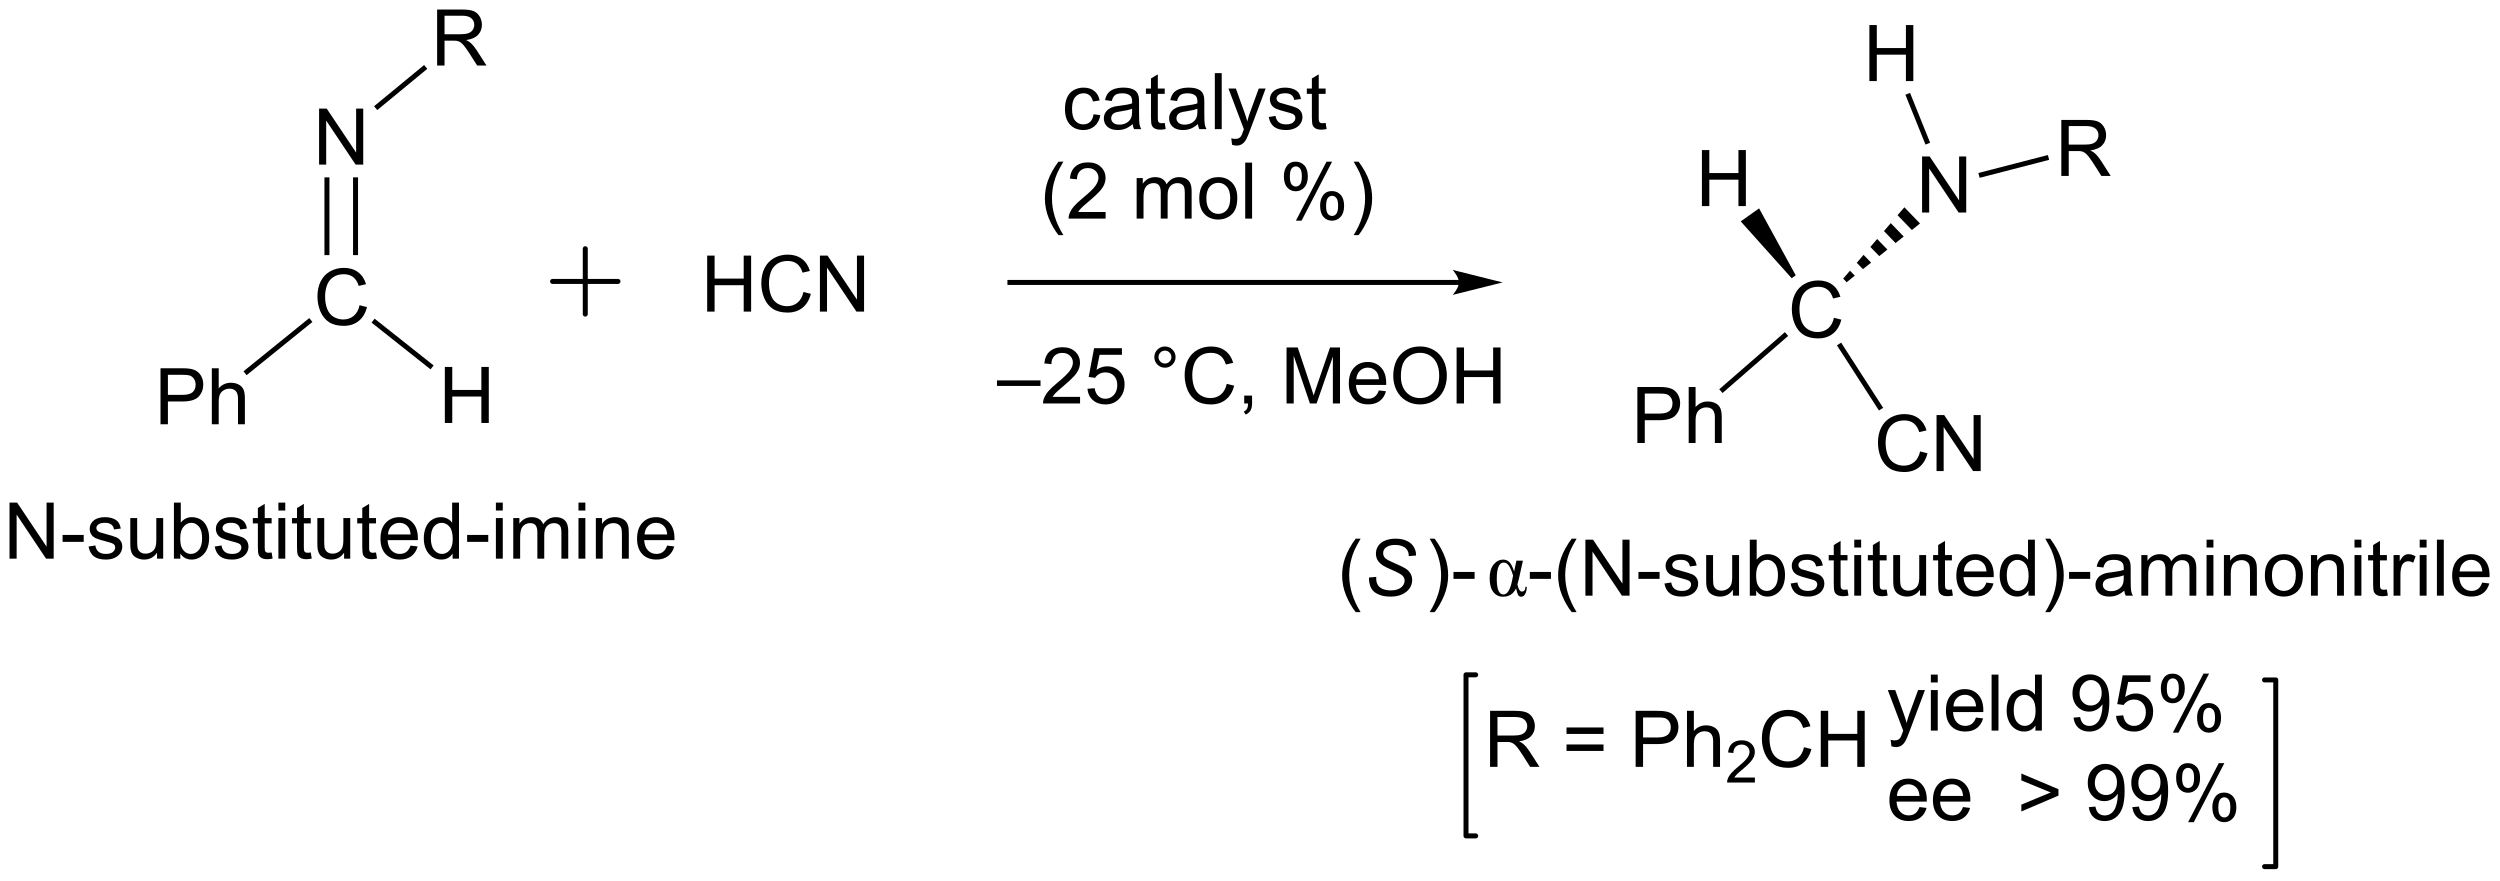 <?xml version="1.0" encoding="UTF-8"?>
<!DOCTYPE svg PUBLIC '-//W3C//DTD SVG 1.0//EN'
          'http://www.w3.org/TR/2001/REC-SVG-20010904/DTD/svg10.dtd'>
<svg stroke-dasharray="none" shape-rendering="auto" xmlns="http://www.w3.org/2000/svg" font-family="'Dialog'" text-rendering="auto" width="701" fill-opacity="1" color-interpolation="auto" color-rendering="auto" preserveAspectRatio="xMidYMid meet" font-size="12px" viewBox="0 0 701 247" fill="black" xmlns:xlink="http://www.w3.org/1999/xlink" stroke="black" image-rendering="auto" stroke-miterlimit="10" stroke-linecap="square" stroke-linejoin="miter" font-style="normal" stroke-width="1" height="247" stroke-dashoffset="0" font-weight="normal" stroke-opacity="1"
><!--Generated by the Batik Graphics2D SVG Generator--><defs id="genericDefs"
  /><g
  ><defs id="defs1"
    ><clipPath clipPathUnits="userSpaceOnUse" id="clipPath1"
      ><path d="M3.741 4.064 L266.51 4.064 L266.51 96.447 L3.741 96.447 L3.741 4.064 Z"
      /></clipPath
      ><clipPath clipPathUnits="userSpaceOnUse" id="clipPath2"
      ><path d="M74.923 61.839 L74.923 151.652 L330.386 151.652 L330.386 61.839 Z"
      /></clipPath
    ></defs
    ><g transform="scale(2.667,2.667) translate(-3.741,-4.064) matrix(1.029,0,0,1.029,-73.325,-59.543)"
    ><path d="M111.633 93.001 L112.391 93.191 Q112.154 94.126 111.535 94.618 Q110.915 95.108 110.022 95.108 Q109.094 95.108 108.514 94.73 Q107.936 94.353 107.631 93.639 Q107.329 92.923 107.329 92.103 Q107.329 91.207 107.67 90.543 Q108.014 89.876 108.644 89.53 Q109.274 89.183 110.032 89.183 Q110.891 89.183 111.477 89.621 Q112.063 90.058 112.295 90.853 L111.548 91.027 Q111.35 90.402 110.969 90.118 Q110.592 89.832 110.016 89.832 Q109.358 89.832 108.912 90.15 Q108.469 90.465 108.29 90.999 Q108.11 91.532 108.11 92.097 Q108.11 92.829 108.324 93.374 Q108.537 93.918 108.985 94.189 Q109.436 94.457 109.959 94.457 Q110.594 94.457 111.035 94.09 Q111.477 93.722 111.633 93.001 Z" stroke="none" clip-path="url(#clipPath2)"
    /></g
    ><g transform="matrix(2.743,0,0,2.743,-205.51,-169.619)"
    ><path d="M107.54 78.663 L107.54 72.936 L108.318 72.936 L111.326 77.431 L111.326 72.936 L112.053 72.936 L112.053 78.663 L111.274 78.663 L108.266 74.163 L108.266 78.663 L107.54 78.663 Z" stroke="none" clip-path="url(#clipPath2)"
    /></g
    ><g transform="matrix(2.743,0,0,2.743,-205.51,-169.619)"
    ><path d="M119.606 68.537 L119.606 62.811 L122.145 62.811 Q122.91 62.811 123.309 62.965 Q123.707 63.118 123.944 63.509 Q124.184 63.9 124.184 64.373 Q124.184 64.983 123.788 65.402 Q123.395 65.819 122.569 65.931 Q122.871 66.077 123.028 66.217 Q123.358 66.522 123.655 66.978 L124.653 68.537 L123.7 68.537 L122.942 67.345 Q122.608 66.829 122.392 66.556 Q122.179 66.282 122.01 66.173 Q121.84 66.064 121.663 66.022 Q121.535 65.993 121.241 65.993 L120.364 65.993 L120.364 68.537 L119.606 68.537 ZM120.364 65.337 L121.991 65.337 Q122.512 65.337 122.804 65.23 Q123.098 65.123 123.249 64.886 Q123.403 64.65 123.403 64.373 Q123.403 63.967 123.106 63.707 Q122.811 63.444 122.176 63.444 L120.364 63.444 L120.364 65.337 Z" stroke="none" clip-path="url(#clipPath2)"
    /></g
    ><g transform="matrix(2.743,0,0,2.743,-205.51,-169.619)"
    ><path d="M113.485 73.089 L113.16 72.695 L118.276 68.482 L118.6 68.876 Z" stroke="none" clip-path="url(#clipPath2)"
    /></g
    ><g transform="matrix(2.743,0,0,2.743,-205.51,-169.619)"
    ><path d="M91.329 105.207 L91.329 99.48 L93.49 99.48 Q94.06 99.48 94.36 99.535 Q94.782 99.605 95.066 99.803 Q95.352 99.998 95.526 100.355 Q95.701 100.709 95.701 101.136 Q95.701 101.865 95.235 102.373 Q94.771 102.879 93.555 102.879 L92.086 102.879 L92.086 105.207 L91.329 105.207 ZM92.086 102.201 L93.568 102.201 Q94.302 102.201 94.61 101.928 Q94.92 101.654 94.92 101.16 Q94.92 100.8 94.737 100.545 Q94.555 100.287 94.258 100.207 Q94.068 100.154 93.552 100.154 L92.086 100.154 L92.086 102.201 ZM96.576 105.207 L96.576 99.48 L97.279 99.48 L97.279 101.535 Q97.771 100.964 98.521 100.964 Q98.982 100.964 99.321 101.147 Q99.662 101.326 99.808 101.647 Q99.954 101.967 99.954 102.576 L99.954 105.207 L99.25 105.207 L99.25 102.576 Q99.25 102.05 99.021 101.811 Q98.795 101.569 98.375 101.569 Q98.063 101.569 97.787 101.733 Q97.513 101.894 97.396 102.173 Q97.279 102.449 97.279 102.936 L97.279 105.207 L96.576 105.207 Z" stroke="none" clip-path="url(#clipPath2)"
    /></g
    ><g transform="matrix(2.743,0,0,2.743,-205.51,-169.619)"
    ><path d="M106.536 94.351 L106.857 94.748 L100.132 100.189 L99.811 99.793 Z" stroke="none" clip-path="url(#clipPath2)"
    /></g
    ><g transform="matrix(2.743,0,0,2.743,-205.51,-169.619)"
    ><path d="M120.395 105.074 L120.395 99.347 L121.153 99.347 L121.153 101.699 L124.129 101.699 L124.129 99.347 L124.887 99.347 L124.887 105.074 L124.129 105.074 L124.129 102.373 L121.153 102.373 L121.153 105.074 L120.395 105.074 Z" stroke="none" clip-path="url(#clipPath2)"
    /></g
    ><g transform="matrix(2.743,0,0,2.743,-205.51,-169.619)"
    ><path d="M112.901 94.813 L113.218 94.413 L119.25 99.194 L118.933 99.594 Z" stroke="none" clip-path="url(#clipPath2)"
    /></g
    ><g transform="matrix(2.743,0,0,2.743,-205.51,-169.619)"
    ><path d="M111.523 87.916 L111.523 79.967 L111.012 79.967 L111.012 87.916 ZM108.598 87.916 L108.598 79.967 L108.088 79.967 L108.088 87.916 Z" stroke="none" clip-path="url(#clipPath2)"
    /></g
    ><g stroke-width="0.51" transform="matrix(2.743,0,0,2.743,-205.51,-169.619)" stroke-linejoin="round" stroke-linecap="round"
    ><path fill="none" d="M131.408 90.604 L138.094 90.604 M134.751 87.261 L134.751 93.947" clip-path="url(#clipPath2)"
    /></g
    ><g transform="matrix(2.743,0,0,2.743,-205.51,-169.619)"
    ><path d="M147.212 93.691 L147.212 87.964 L147.97 87.964 L147.97 90.316 L150.946 90.316 L150.946 87.964 L151.704 87.964 L151.704 93.691 L150.946 93.691 L150.946 90.99 L147.97 90.99 L147.97 93.691 L147.212 93.691 ZM157.052 91.683 L157.81 91.873 Q157.573 92.808 156.953 93.3 Q156.333 93.79 155.44 93.79 Q154.513 93.79 153.932 93.412 Q153.354 93.034 153.049 92.321 Q152.747 91.605 152.747 90.784 Q152.747 89.888 153.088 89.224 Q153.432 88.558 154.062 88.211 Q154.692 87.865 155.45 87.865 Q156.31 87.865 156.896 88.303 Q157.482 88.74 157.713 89.534 L156.966 89.709 Q156.768 89.084 156.388 88.8 Q156.01 88.513 155.435 88.513 Q154.776 88.513 154.331 88.831 Q153.888 89.146 153.708 89.68 Q153.528 90.214 153.528 90.779 Q153.528 91.511 153.742 92.055 Q153.956 92.599 154.403 92.87 Q154.854 93.138 155.377 93.138 Q156.013 93.138 156.453 92.771 Q156.896 92.404 157.052 91.683 ZM158.736 93.691 L158.736 87.964 L159.514 87.964 L162.522 92.459 L162.522 87.964 L163.249 87.964 L163.249 93.691 L162.47 93.691 L159.462 89.191 L159.462 93.691 L158.736 93.691 Z" stroke="none" clip-path="url(#clipPath2)"
    /></g
    ><g transform="matrix(2.743,0,0,2.743,-205.51,-169.619)"
    ><path d="M224.061 90.451 L178.159 90.451 L177.904 90.451 L177.904 90.962 L178.159 90.962 L224.061 90.962 L224.316 90.962 L224.316 90.451 L224.061 90.451 ZM228.525 90.707 L223.423 89.431 C223.423 89.431 224.061 90.148 224.061 90.707 C224.061 91.265 223.423 91.982 223.423 91.982 Z" stroke="none" clip-path="url(#clipPath2)"
    /></g
    ><g transform="matrix(2.743,0,0,2.743,-205.51,-169.619)"
    ><path d="M186.707 73.516 L187.399 73.607 Q187.285 74.32 186.819 74.727 Q186.352 75.13 185.673 75.13 Q184.821 75.13 184.303 74.573 Q183.785 74.016 183.785 72.977 Q183.785 72.305 184.006 71.802 Q184.23 71.297 184.686 71.047 Q185.142 70.794 185.675 70.794 Q186.352 70.794 186.782 71.135 Q187.212 71.477 187.332 72.107 L186.649 72.211 Q186.55 71.794 186.303 71.583 Q186.056 71.372 185.704 71.372 Q185.173 71.372 184.839 71.752 Q184.509 72.133 184.509 72.958 Q184.509 73.794 184.829 74.174 Q185.149 74.552 185.665 74.552 Q186.079 74.552 186.355 74.299 Q186.634 74.044 186.707 73.516 ZM190.707 74.523 Q190.316 74.857 189.954 74.995 Q189.595 75.13 189.181 75.13 Q188.496 75.13 188.129 74.797 Q187.761 74.461 187.761 73.943 Q187.761 73.638 187.899 73.385 Q188.04 73.133 188.264 72.982 Q188.488 72.828 188.769 72.75 Q188.977 72.695 189.394 72.646 Q190.246 72.544 190.649 72.404 Q190.652 72.258 190.652 72.219 Q190.652 71.789 190.454 71.615 Q190.183 71.375 189.652 71.375 Q189.157 71.375 188.92 71.549 Q188.683 71.724 188.571 72.164 L187.884 72.07 Q187.977 71.63 188.191 71.359 Q188.407 71.086 188.813 70.94 Q189.22 70.794 189.754 70.794 Q190.285 70.794 190.615 70.919 Q190.949 71.044 191.105 71.234 Q191.261 71.422 191.324 71.711 Q191.36 71.891 191.36 72.359 L191.36 73.297 Q191.36 74.279 191.405 74.539 Q191.449 74.797 191.582 75.036 L190.847 75.036 Q190.738 74.818 190.707 74.523 ZM190.649 72.953 Q190.267 73.109 189.501 73.219 Q189.066 73.281 188.886 73.359 Q188.707 73.437 188.608 73.588 Q188.511 73.74 188.511 73.922 Q188.511 74.203 188.725 74.391 Q188.938 74.578 189.347 74.578 Q189.754 74.578 190.069 74.401 Q190.386 74.224 190.535 73.914 Q190.649 73.677 190.649 73.211 L190.649 72.953 ZM193.984 74.406 L194.085 75.029 Q193.789 75.091 193.554 75.091 Q193.172 75.091 192.96 74.971 Q192.75 74.849 192.664 74.651 Q192.578 74.453 192.578 73.82 L192.578 71.435 L192.062 71.435 L192.062 70.888 L192.578 70.888 L192.578 69.859 L193.278 69.437 L193.278 70.888 L193.984 70.888 L193.984 71.435 L193.278 71.435 L193.278 73.859 Q193.278 74.161 193.315 74.247 Q193.351 74.333 193.435 74.385 Q193.52 74.435 193.677 74.435 Q193.794 74.435 193.984 74.406 ZM197.379 74.523 Q196.988 74.857 196.626 74.995 Q196.267 75.13 195.852 75.13 Q195.168 75.13 194.8 74.797 Q194.433 74.461 194.433 73.943 Q194.433 73.638 194.571 73.385 Q194.712 73.133 194.936 72.982 Q195.16 72.828 195.441 72.75 Q195.649 72.695 196.066 72.646 Q196.918 72.544 197.321 72.404 Q197.324 72.258 197.324 72.219 Q197.324 71.789 197.126 71.615 Q196.855 71.375 196.324 71.375 Q195.829 71.375 195.592 71.549 Q195.355 71.724 195.243 72.164 L194.556 72.07 Q194.649 71.63 194.863 71.359 Q195.079 71.086 195.485 70.94 Q195.892 70.794 196.425 70.794 Q196.957 70.794 197.287 70.919 Q197.621 71.044 197.777 71.234 Q197.933 71.422 197.996 71.711 Q198.032 71.891 198.032 72.359 L198.032 73.297 Q198.032 74.279 198.076 74.539 Q198.121 74.797 198.254 75.036 L197.519 75.036 Q197.41 74.818 197.379 74.523 ZM197.321 72.953 Q196.938 73.109 196.173 73.219 Q195.738 73.281 195.558 73.359 Q195.379 73.437 195.28 73.588 Q195.183 73.74 195.183 73.922 Q195.183 74.203 195.397 74.391 Q195.61 74.578 196.019 74.578 Q196.425 74.578 196.74 74.401 Q197.058 74.224 197.207 73.914 Q197.321 73.677 197.321 73.211 L197.321 72.953 ZM199.106 75.036 L199.106 69.31 L199.81 69.31 L199.81 75.036 L199.106 75.036 ZM200.868 76.635 L200.79 75.974 Q201.019 76.036 201.191 76.036 Q201.425 76.036 201.566 75.958 Q201.707 75.88 201.798 75.74 Q201.863 75.635 202.011 75.216 Q202.032 75.159 202.074 75.044 L200.501 70.888 L201.259 70.888 L202.121 73.289 Q202.29 73.747 202.423 74.25 Q202.543 73.766 202.712 73.305 L203.597 70.888 L204.3 70.888 L202.722 75.107 Q202.47 75.792 202.329 76.049 Q202.142 76.396 201.899 76.557 Q201.657 76.721 201.321 76.721 Q201.118 76.721 200.868 76.635 ZM204.618 73.797 L205.313 73.687 Q205.371 74.107 205.639 74.331 Q205.907 74.552 206.386 74.552 Q206.871 74.552 207.105 74.354 Q207.339 74.156 207.339 73.891 Q207.339 73.654 207.134 73.516 Q206.988 73.422 206.415 73.279 Q205.642 73.083 205.342 72.94 Q205.043 72.797 204.889 72.547 Q204.735 72.294 204.735 71.99 Q204.735 71.711 204.86 71.477 Q204.988 71.24 205.207 71.083 Q205.371 70.961 205.655 70.877 Q205.938 70.794 206.261 70.794 Q206.751 70.794 207.118 70.935 Q207.488 71.076 207.662 71.315 Q207.839 71.555 207.907 71.958 L207.22 72.052 Q207.173 71.732 206.946 71.552 Q206.722 71.372 206.313 71.372 Q205.829 71.372 205.621 71.534 Q205.415 71.693 205.415 71.906 Q205.415 72.044 205.501 72.154 Q205.587 72.266 205.769 72.341 Q205.876 72.38 206.392 72.521 Q207.136 72.719 207.431 72.846 Q207.727 72.974 207.894 73.216 Q208.063 73.458 208.063 73.818 Q208.063 74.169 207.858 74.479 Q207.652 74.789 207.264 74.961 Q206.879 75.13 206.392 75.13 Q205.582 75.13 205.157 74.794 Q204.735 74.458 204.618 73.797 ZM210.433 74.406 L210.535 75.029 Q210.238 75.091 210.004 75.091 Q209.621 75.091 209.41 74.971 Q209.199 74.849 209.113 74.651 Q209.027 74.453 209.027 73.82 L209.027 71.435 L208.511 71.435 L208.511 70.888 L209.027 70.888 L209.027 69.859 L209.727 69.437 L209.727 70.888 L210.433 70.888 L210.433 71.435 L209.727 71.435 L209.727 73.859 Q209.727 74.161 209.764 74.247 Q209.8 74.333 209.884 74.385 Q209.97 74.435 210.126 74.435 Q210.243 74.435 210.433 74.406 Z" stroke="none" clip-path="url(#clipPath2)"
    /></g
    ><g transform="matrix(2.743,0,0,2.743,-205.51,-169.619)"
    ><path d="M183.122 85.871 Q182.539 85.137 182.135 84.153 Q181.734 83.166 181.734 82.111 Q181.734 81.181 182.036 80.33 Q182.388 79.343 183.122 78.361 L183.625 78.361 Q183.153 79.173 183 79.522 Q182.763 80.061 182.625 80.647 Q182.458 81.376 182.458 82.116 Q182.458 83.994 183.625 85.871 L183.122 85.871 ZM187.942 83.509 L187.942 84.186 L184.156 84.186 Q184.148 83.931 184.239 83.697 Q184.382 83.311 184.7 82.936 Q185.02 82.561 185.622 82.069 Q186.554 81.304 186.882 80.856 Q187.21 80.408 187.21 80.009 Q187.21 79.593 186.911 79.306 Q186.614 79.017 186.132 79.017 Q185.625 79.017 185.32 79.322 Q185.015 79.626 185.013 80.166 L184.289 80.093 Q184.364 79.283 184.849 78.861 Q185.333 78.436 186.148 78.436 Q186.974 78.436 187.453 78.895 Q187.935 79.35 187.935 80.025 Q187.935 80.369 187.794 80.702 Q187.653 81.033 187.325 81.4 Q187 81.767 186.242 82.408 Q185.609 82.939 185.429 83.129 Q185.25 83.319 185.132 83.509 L187.942 83.509 ZM191.114 84.186 L191.114 80.038 L191.742 80.038 L191.742 80.619 Q191.937 80.314 192.26 80.129 Q192.585 79.944 193 79.944 Q193.46 79.944 193.755 80.137 Q194.052 80.327 194.172 80.671 Q194.664 79.944 195.453 79.944 Q196.07 79.944 196.401 80.285 Q196.734 80.626 196.734 81.337 L196.734 84.186 L196.036 84.186 L196.036 81.572 Q196.036 81.15 195.966 80.965 Q195.898 80.78 195.718 80.668 Q195.539 80.554 195.297 80.554 Q194.859 80.554 194.57 80.845 Q194.281 81.134 194.281 81.775 L194.281 84.186 L193.578 84.186 L193.578 81.491 Q193.578 81.022 193.406 80.788 Q193.234 80.554 192.843 80.554 Q192.547 80.554 192.294 80.71 Q192.044 80.866 191.929 81.168 Q191.817 81.468 191.817 82.033 L191.817 84.186 L191.114 84.186 ZM197.515 82.111 Q197.515 80.96 198.156 80.405 Q198.692 79.944 199.46 79.944 Q200.317 79.944 200.859 80.504 Q201.403 81.064 201.403 82.054 Q201.403 82.853 201.161 83.314 Q200.922 83.772 200.463 84.028 Q200.005 84.28 199.46 84.28 Q198.591 84.28 198.052 83.723 Q197.515 83.163 197.515 82.111 ZM198.239 82.111 Q198.239 82.908 198.585 83.306 Q198.935 83.702 199.46 83.702 Q199.984 83.702 200.33 83.304 Q200.679 82.905 200.679 82.087 Q200.679 81.319 200.33 80.923 Q199.981 80.525 199.46 80.525 Q198.935 80.525 198.585 80.921 Q198.239 81.314 198.239 82.111 ZM202.212 84.186 L202.212 78.46 L202.915 78.46 L202.915 84.186 L202.212 84.186 ZM206.165 79.835 Q206.165 79.22 206.472 78.791 Q206.782 78.361 207.368 78.361 Q207.907 78.361 208.259 78.746 Q208.613 79.132 208.613 79.876 Q208.613 80.603 208.256 80.996 Q207.899 81.389 207.376 81.389 Q206.855 81.389 206.509 81.004 Q206.165 80.616 206.165 79.835 ZM207.386 78.845 Q207.126 78.845 206.951 79.072 Q206.777 79.298 206.777 79.905 Q206.777 80.455 206.951 80.681 Q207.129 80.905 207.386 80.905 Q207.652 80.905 207.826 80.679 Q208.001 80.452 208.001 79.85 Q208.001 79.296 207.824 79.072 Q207.649 78.845 207.386 78.845 ZM207.392 84.397 L210.524 78.361 L211.095 78.361 L207.972 84.397 L207.392 84.397 ZM209.868 82.843 Q209.868 82.225 210.175 81.798 Q210.485 81.369 211.074 81.369 Q211.613 81.369 211.967 81.754 Q212.321 82.139 212.321 82.884 Q212.321 83.611 211.962 84.004 Q211.605 84.397 211.079 84.397 Q210.558 84.397 210.212 84.009 Q209.868 83.619 209.868 82.843 ZM211.095 81.853 Q210.829 81.853 210.655 82.08 Q210.48 82.306 210.48 82.913 Q210.48 83.46 210.655 83.686 Q210.832 83.913 211.089 83.913 Q211.36 83.913 211.532 83.686 Q211.707 83.46 211.707 82.858 Q211.707 82.304 211.53 82.08 Q211.355 81.853 211.095 81.853 ZM213.802 85.871 L213.297 85.871 Q214.466 83.994 214.466 82.116 Q214.466 81.382 214.297 80.658 Q214.164 80.072 213.927 79.533 Q213.773 79.181 213.297 78.361 L213.802 78.361 Q214.536 79.343 214.888 80.33 Q215.187 81.181 215.187 82.111 Q215.187 83.166 214.784 84.153 Q214.38 85.137 213.802 85.871 Z" stroke="none" clip-path="url(#clipPath2)"
    /></g
    ><g transform="matrix(2.743,0,0,2.743,-205.51,-169.619)"
    ><path d="M176.837 101.292 L176.837 100.724 L181.287 100.724 L181.287 101.292 L176.837 101.292 ZM185.33 102.404 L185.33 103.081 L181.543 103.081 Q181.536 102.826 181.627 102.592 Q181.77 102.206 182.088 101.831 Q182.408 101.456 183.01 100.964 Q183.942 100.198 184.27 99.751 Q184.598 99.303 184.598 98.904 Q184.598 98.487 184.299 98.201 Q184.002 97.912 183.52 97.912 Q183.012 97.912 182.708 98.217 Q182.403 98.521 182.4 99.06 L181.676 98.987 Q181.752 98.178 182.236 97.756 Q182.721 97.331 183.536 97.331 Q184.361 97.331 184.84 97.79 Q185.322 98.245 185.322 98.92 Q185.322 99.263 185.181 99.597 Q185.041 99.928 184.713 100.295 Q184.387 100.662 183.629 101.303 Q182.997 101.834 182.817 102.024 Q182.637 102.214 182.52 102.404 L185.33 102.404 ZM186.084 101.581 L186.821 101.519 Q186.904 102.058 187.201 102.329 Q187.5 102.599 187.922 102.599 Q188.43 102.599 188.782 102.217 Q189.133 101.834 189.133 101.201 Q189.133 100.599 188.795 100.253 Q188.459 99.904 187.912 99.904 Q187.571 99.904 187.297 100.06 Q187.024 100.214 186.868 100.459 L186.209 100.373 L186.763 97.433 L189.61 97.433 L189.61 98.105 L187.326 98.105 L187.016 99.644 Q187.532 99.284 188.1 99.284 Q188.85 99.284 189.365 99.805 Q189.881 100.323 189.881 101.138 Q189.881 101.917 189.428 102.482 Q188.875 103.18 187.922 103.18 Q187.141 103.18 186.646 102.743 Q186.154 102.303 186.084 101.581 ZM192.922 98.339 Q192.922 97.888 193.24 97.573 Q193.56 97.256 194.006 97.256 Q194.459 97.256 194.774 97.573 Q195.092 97.888 195.092 98.339 Q195.092 98.787 194.771 99.107 Q194.454 99.425 194.006 99.425 Q193.56 99.425 193.24 99.11 Q192.922 98.792 192.922 98.339 ZM193.35 98.339 Q193.35 98.612 193.542 98.805 Q193.735 98.998 194.008 98.998 Q194.279 98.998 194.472 98.805 Q194.665 98.612 194.665 98.339 Q194.665 98.066 194.472 97.873 Q194.279 97.678 194.008 97.678 Q193.735 97.678 193.542 97.873 Q193.35 98.066 193.35 98.339 ZM200.325 101.073 L201.083 101.263 Q200.846 102.198 200.226 102.691 Q199.606 103.18 198.713 103.18 Q197.786 103.18 197.205 102.803 Q196.627 102.425 196.322 101.711 Q196.02 100.995 196.02 100.175 Q196.02 99.279 196.361 98.615 Q196.705 97.948 197.335 97.602 Q197.965 97.256 198.723 97.256 Q199.583 97.256 200.168 97.693 Q200.754 98.131 200.986 98.925 L200.239 99.099 Q200.041 98.474 199.661 98.191 Q199.283 97.904 198.708 97.904 Q198.049 97.904 197.603 98.222 Q197.161 98.537 196.981 99.071 Q196.801 99.605 196.801 100.17 Q196.801 100.901 197.015 101.446 Q197.228 101.99 197.676 102.261 Q198.127 102.529 198.65 102.529 Q199.286 102.529 199.726 102.162 Q200.168 101.795 200.325 101.073 ZM202.11 103.081 L202.11 102.279 L202.912 102.279 L202.912 103.081 Q202.912 103.524 202.756 103.795 Q202.6 104.066 202.258 104.214 L202.063 103.915 Q202.287 103.816 202.391 103.626 Q202.498 103.438 202.508 103.081 L202.11 103.081 ZM206.438 103.081 L206.438 97.355 L207.579 97.355 L208.935 101.409 Q209.123 101.974 209.209 102.256 Q209.305 101.943 209.513 101.339 L210.883 97.355 L211.904 97.355 L211.904 103.081 L211.172 103.081 L211.172 98.287 L209.508 103.081 L208.826 103.081 L207.17 98.206 L207.17 103.081 L206.438 103.081 ZM215.875 101.745 L216.602 101.834 Q216.43 102.472 215.964 102.823 Q215.5 103.175 214.779 103.175 Q213.868 103.175 213.334 102.615 Q212.803 102.053 212.803 101.042 Q212.803 99.995 213.342 99.417 Q213.881 98.839 214.74 98.839 Q215.571 98.839 216.097 99.407 Q216.625 99.972 216.625 100.998 Q216.625 101.06 216.623 101.185 L213.529 101.185 Q213.568 101.87 213.915 102.235 Q214.263 102.597 214.782 102.597 Q215.17 102.597 215.443 102.394 Q215.717 102.191 215.875 101.745 ZM213.568 100.607 L215.883 100.607 Q215.837 100.084 215.618 99.823 Q215.282 99.417 214.748 99.417 Q214.263 99.417 213.933 99.743 Q213.602 100.066 213.568 100.607 ZM217.346 100.292 Q217.346 98.865 218.111 98.06 Q218.877 97.253 220.088 97.253 Q220.879 97.253 221.515 97.633 Q222.153 98.011 222.486 98.688 Q222.822 99.365 222.822 100.224 Q222.822 101.097 222.471 101.784 Q222.119 102.472 221.473 102.826 Q220.83 103.18 220.083 103.18 Q219.275 103.18 218.637 102.79 Q218.002 102.396 217.674 101.722 Q217.346 101.045 217.346 100.292 ZM218.127 100.303 Q218.127 101.339 218.681 101.935 Q219.239 102.529 220.08 102.529 Q220.934 102.529 221.486 101.928 Q222.041 101.326 222.041 100.222 Q222.041 99.521 221.804 99.001 Q221.567 98.48 221.111 98.193 Q220.658 97.904 220.09 97.904 Q219.286 97.904 218.705 98.459 Q218.127 99.011 218.127 100.303 ZM223.821 103.081 L223.821 97.355 L224.579 97.355 L224.579 99.706 L227.555 99.706 L227.555 97.355 L228.313 97.355 L228.313 103.081 L227.555 103.081 L227.555 100.381 L224.579 100.381 L224.579 103.081 L223.821 103.081 Z" stroke="none" clip-path="url(#clipPath2)"
    /></g
    ><g transform="matrix(2.743,0,0,2.743,-205.51,-169.619)"
    ><path d="M271.2 107.983 L271.957 108.173 Q271.72 109.108 271.101 109.6 Q270.481 110.09 269.588 110.09 Q268.661 110.09 268.08 109.712 Q267.502 109.335 267.197 108.621 Q266.895 107.905 266.895 107.085 Q266.895 106.189 267.236 105.525 Q267.58 104.858 268.21 104.512 Q268.84 104.166 269.598 104.166 Q270.457 104.166 271.043 104.603 Q271.629 105.041 271.861 105.835 L271.114 106.009 Q270.916 105.384 270.536 105.1 Q270.158 104.814 269.582 104.814 Q268.923 104.814 268.478 105.132 Q268.036 105.447 267.856 105.981 Q267.676 106.514 267.676 107.08 Q267.676 107.811 267.89 108.356 Q268.103 108.9 268.551 109.171 Q269.002 109.439 269.525 109.439 Q270.161 109.439 270.601 109.072 Q271.043 108.705 271.2 107.983 ZM272.883 109.991 L272.883 104.264 L273.662 104.264 L276.67 108.759 L276.67 104.264 L277.396 104.264 L277.396 109.991 L276.618 109.991 L273.61 105.491 L273.61 109.991 L272.883 109.991 Z" stroke="none" clip-path="url(#clipPath2)"
    /></g
    ><g transform="matrix(2.743,0,0,2.743,-205.51,-169.619)"
    ><path d="M262.394 94.323 L263.151 94.513 Q262.914 95.448 262.295 95.941 Q261.675 96.43 260.782 96.43 Q259.854 96.43 259.274 96.052 Q258.696 95.675 258.391 94.961 Q258.089 94.245 258.089 93.425 Q258.089 92.529 258.43 91.865 Q258.774 91.198 259.404 90.852 Q260.034 90.506 260.792 90.506 Q261.651 90.506 262.237 90.943 Q262.823 91.381 263.055 92.175 L262.308 92.349 Q262.11 91.724 261.729 91.441 Q261.352 91.154 260.776 91.154 Q260.118 91.154 259.672 91.472 Q259.229 91.787 259.05 92.321 Q258.87 92.855 258.87 93.42 Q258.87 94.151 259.084 94.696 Q259.297 95.24 259.745 95.511 Q260.196 95.779 260.719 95.779 Q261.354 95.779 261.795 95.412 Q262.237 95.045 262.394 94.323 Z" stroke="none" clip-path="url(#clipPath2)"
    /></g
    ><g transform="matrix(2.743,0,0,2.743,-205.51,-169.619)"
    ><path d="M267.424 103.525 L266.995 103.801 L262.7 97.139 L263.129 96.862 Z" stroke="none" clip-path="url(#clipPath2)"
    /></g
    ><g transform="matrix(2.743,0,0,2.743,-205.51,-169.619)"
    ><path d="M248.898 82.904 L248.898 77.177 L249.655 77.177 L249.655 79.529 L252.632 79.529 L252.632 77.177 L253.39 77.177 L253.39 82.904 L252.632 82.904 L252.632 80.204 L249.655 80.204 L249.655 82.904 L248.898 82.904 Z" stroke="none" clip-path="url(#clipPath2)"
    /></g
    ><g transform="matrix(2.743,0,0,2.743,-205.51,-169.619)"
    ><path d="M258.49 89.983 L258.074 90.278 L252.864 84.467 L254.742 83.138 Z" stroke="none" clip-path="url(#clipPath2)"
    /></g
    ><g transform="matrix(2.743,0,0,2.743,-205.51,-169.619)"
    ><path d="M271.403 83.561 L271.403 77.834 L272.181 77.834 L275.189 82.329 L275.189 77.834 L275.916 77.834 L275.916 83.561 L275.137 83.561 L272.129 79.061 L272.129 83.561 L271.403 83.561 Z" stroke="none" clip-path="url(#clipPath2)"
    /></g
    ><g transform="matrix(2.743,0,0,2.743,-205.51,-169.619)"
    ><path d="M263.339 90.319 L264.034 89.509 L264.527 90.019 L263.694 90.686 ZM264.728 88.699 L265.423 87.888 L266.193 88.684 L265.36 89.352 ZM266.118 87.078 L266.813 86.268 L267.859 87.35 L267.026 88.017 ZM267.508 85.458 L268.202 84.647 L269.526 86.016 L268.692 86.683 ZM268.897 83.837 L269.592 83.027 L271.192 84.681 L270.359 85.349 Z" stroke="none" clip-path="url(#clipPath2)"
    /></g
    ><g transform="matrix(2.743,0,0,2.743,-205.51,-169.619)"
    ><path d="M242.3 107.121 L242.3 101.395 L244.461 101.395 Q245.032 101.395 245.331 101.449 Q245.753 101.52 246.037 101.718 Q246.323 101.913 246.498 102.27 Q246.672 102.624 246.672 103.051 Q246.672 103.78 246.206 104.288 Q245.743 104.793 244.527 104.793 L243.058 104.793 L243.058 107.121 L242.3 107.121 ZM243.058 104.116 L244.54 104.116 Q245.274 104.116 245.581 103.843 Q245.891 103.569 245.891 103.074 Q245.891 102.715 245.709 102.46 Q245.527 102.202 245.23 102.121 Q245.04 102.069 244.524 102.069 L243.058 102.069 L243.058 104.116 ZM247.547 107.121 L247.547 101.395 L248.25 101.395 L248.25 103.449 Q248.743 102.879 249.493 102.879 Q249.954 102.879 250.292 103.061 Q250.633 103.241 250.779 103.561 Q250.925 103.882 250.925 104.491 L250.925 107.121 L250.222 107.121 L250.222 104.491 Q250.222 103.965 249.993 103.725 Q249.766 103.483 249.347 103.483 Q249.034 103.483 248.758 103.647 Q248.485 103.809 248.368 104.087 Q248.25 104.363 248.25 104.85 L248.25 107.121 L247.547 107.121 Z" stroke="none" clip-path="url(#clipPath2)"
    /></g
    ><g transform="matrix(2.743,0,0,2.743,-205.51,-169.619)"
    ><path d="M257.379 95.79 L257.714 96.175 L251.006 102.013 L250.671 101.628 Z" stroke="none" clip-path="url(#clipPath2)"
    /></g
    ><g transform="matrix(2.743,0,0,2.743,-205.51,-169.619)"
    ><path d="M266.017 70.125 L266.017 64.399 L266.775 64.399 L266.775 66.75 L269.751 66.75 L269.751 64.399 L270.509 64.399 L270.509 70.125 L269.751 70.125 L269.751 67.425 L266.775 67.425 L266.775 70.125 L266.017 70.125 Z" stroke="none" clip-path="url(#clipPath2)"
    /></g
    ><g transform="matrix(2.743,0,0,2.743,-205.51,-169.619)"
    ><path d="M272.226 76.427 L271.753 76.618 L269.7 71.525 L270.173 71.334 Z" stroke="none" clip-path="url(#clipPath2)"
    /></g
    ><g transform="matrix(2.743,0,0,2.743,-205.51,-169.619)"
    ><path d="M285.638 79.821 L285.638 74.094 L288.178 74.094 Q288.943 74.094 289.342 74.248 Q289.74 74.402 289.977 74.792 Q290.217 75.183 290.217 75.657 Q290.217 76.266 289.821 76.686 Q289.428 77.102 288.602 77.214 Q288.904 77.36 289.06 77.501 Q289.391 77.805 289.688 78.261 L290.685 79.821 L289.732 79.821 L288.974 78.628 Q288.641 78.113 288.425 77.839 Q288.211 77.566 288.042 77.457 Q287.873 77.347 287.696 77.305 Q287.568 77.277 287.274 77.277 L286.396 77.277 L286.396 79.821 L285.638 79.821 ZM286.396 76.621 L288.024 76.621 Q288.545 76.621 288.836 76.514 Q289.131 76.407 289.282 76.17 Q289.435 75.933 289.435 75.657 Q289.435 75.251 289.138 74.99 Q288.844 74.727 288.209 74.727 L286.396 74.727 L286.396 76.621 Z" stroke="none" clip-path="url(#clipPath2)"
    /></g
    ><g transform="matrix(2.743,0,0,2.743,-205.51,-169.619)"
    ><path d="M277.286 80.014 L277.158 79.52 L284.265 77.683 L284.393 78.177 Z" stroke="none" clip-path="url(#clipPath2)"
    /></g
    ><g transform="matrix(2.743,0,0,2.743,-205.51,-169.619)"
    ><path d="M213.507 124.413 Q212.924 123.678 212.52 122.694 Q212.119 121.707 212.119 120.652 Q212.119 119.723 212.422 118.871 Q212.773 117.884 213.507 116.902 L214.01 116.902 Q213.539 117.715 213.385 118.064 Q213.148 118.603 213.01 119.189 Q212.843 119.918 212.843 120.658 Q212.843 122.535 214.01 124.413 L213.507 124.413 Z" stroke="none" clip-path="url(#clipPath2)"
    /></g
    ><g transform="matrix(2.743,0,0,2.743,-205.51,-169.619)"
    ><path d="M214.862 120.876 L215.612 120.806 L215.604 121.004 Q215.604 121.337 215.755 121.613 Q215.909 121.887 216.26 122.038 Q216.612 122.189 217.096 122.189 Q217.784 122.189 218.146 121.889 Q218.507 121.587 218.507 121.199 Q218.507 120.931 218.315 120.707 Q218.119 120.488 217.25 120.113 Q216.573 119.822 216.328 119.665 Q215.94 119.41 215.755 119.113 Q215.573 118.814 215.573 118.431 Q215.573 117.988 215.815 117.634 Q216.057 117.277 216.523 117.09 Q216.992 116.902 217.578 116.902 Q218.276 116.902 218.755 117.137 Q219.237 117.371 219.453 117.762 Q219.672 118.152 219.672 118.509 Q219.672 118.543 219.666 118.626 L218.929 118.684 Q218.929 118.441 218.885 118.306 Q218.807 118.066 218.643 117.902 Q218.479 117.738 218.192 117.639 Q217.906 117.54 217.549 117.54 Q216.924 117.54 216.578 117.822 Q216.312 118.035 216.312 118.392 Q216.312 118.603 216.422 118.77 Q216.531 118.934 216.815 119.095 Q217.018 119.207 217.781 119.543 Q218.398 119.816 218.632 119.973 Q218.945 120.181 219.112 120.475 Q219.281 120.77 219.281 121.145 Q219.281 121.611 218.997 122.004 Q218.713 122.395 218.213 122.611 Q217.713 122.827 217.07 122.827 Q216.096 122.827 215.482 122.402 Q214.867 121.978 214.862 120.876 Z" stroke="none" clip-path="url(#clipPath2)"
    /></g
    ><g transform="matrix(2.743,0,0,2.743,-205.51,-169.619)"
    ><path d="M221.573 124.413 L221.067 124.413 Q222.237 122.535 222.237 120.658 Q222.237 119.923 222.067 119.199 Q221.935 118.613 221.698 118.074 Q221.544 117.723 221.067 116.902 L221.573 116.902 Q222.307 117.884 222.659 118.871 Q222.958 119.723 222.958 120.652 Q222.958 121.707 222.554 122.694 Q222.151 123.678 221.573 124.413 ZM223.502 121.009 L223.502 120.301 L225.661 120.301 L225.661 121.009 L223.502 121.009 Z" stroke="none" clip-path="url(#clipPath2)"
    /></g
    ><g transform="matrix(2.743,0,0,2.743,-205.51,-169.619)"
    ><path d="M229.937 119.15 L230.601 119.15 L230.2 120.957 Q230.083 121.473 230.039 121.59 Q230.195 122.309 230.492 122.309 Q230.844 122.309 230.857 121.824 L230.997 121.824 Q230.984 122.277 230.831 122.559 Q230.677 122.837 230.427 122.837 Q230.219 122.837 230.117 122.671 Q230.015 122.501 229.898 121.981 Q229.492 122.837 228.57 122.837 Q227.942 122.837 227.57 122.348 Q227.2 121.856 227.2 120.941 Q227.2 120.043 227.607 119.543 Q228.013 119.043 228.583 119.043 Q228.984 119.043 229.242 119.329 Q229.5 119.613 229.7 120.259 L229.937 119.15 ZM229.594 120.681 Q229.411 120.051 229.185 119.699 Q228.958 119.345 228.64 119.345 Q227.927 119.345 227.927 121.017 Q227.927 122.603 228.609 122.603 Q229.203 122.603 229.489 121.204 L229.594 120.681 Z" stroke="none" clip-path="url(#clipPath2)"
    /></g
    ><g transform="matrix(2.743,0,0,2.743,-205.51,-169.619)"
    ><path d="M231.306 121.009 L231.306 120.301 L233.465 120.301 L233.465 121.009 L231.306 121.009 ZM235.587 124.413 Q235.004 123.678 234.6 122.694 Q234.199 121.707 234.199 120.652 Q234.199 119.723 234.501 118.871 Q234.853 117.884 235.587 116.902 L236.09 116.902 Q235.618 117.715 235.465 118.064 Q235.228 118.603 235.09 119.189 Q234.923 119.918 234.923 120.658 Q234.923 122.535 236.09 124.413 L235.587 124.413 ZM236.988 122.728 L236.988 117.001 L237.767 117.001 L240.774 121.496 L240.774 117.001 L241.501 117.001 L241.501 122.728 L240.722 122.728 L237.715 118.228 L237.715 122.728 L236.988 122.728 ZM242.411 121.009 L242.411 120.301 L244.57 120.301 L244.57 121.009 L242.411 121.009 ZM245.067 121.488 L245.763 121.379 Q245.82 121.798 246.088 122.022 Q246.357 122.243 246.836 122.243 Q247.32 122.243 247.554 122.046 Q247.789 121.848 247.789 121.582 Q247.789 121.345 247.583 121.207 Q247.437 121.113 246.864 120.97 Q246.091 120.775 245.791 120.632 Q245.492 120.488 245.338 120.238 Q245.185 119.986 245.185 119.681 Q245.185 119.402 245.31 119.168 Q245.437 118.931 245.656 118.775 Q245.82 118.652 246.104 118.569 Q246.388 118.486 246.711 118.486 Q247.2 118.486 247.567 118.626 Q247.937 118.767 248.112 119.007 Q248.289 119.246 248.357 119.65 L247.669 119.743 Q247.622 119.423 247.396 119.243 Q247.172 119.064 246.763 119.064 Q246.278 119.064 246.07 119.225 Q245.864 119.384 245.864 119.598 Q245.864 119.736 245.95 119.845 Q246.036 119.957 246.219 120.033 Q246.325 120.072 246.841 120.212 Q247.586 120.41 247.88 120.538 Q248.177 120.665 248.344 120.908 Q248.513 121.15 248.513 121.509 Q248.513 121.861 248.307 122.171 Q248.101 122.481 247.713 122.652 Q247.328 122.822 246.841 122.822 Q246.031 122.822 245.607 122.486 Q245.185 122.15 245.067 121.488 ZM252.067 122.728 L252.067 122.118 Q251.583 122.822 250.75 122.822 Q250.382 122.822 250.065 122.681 Q249.747 122.54 249.591 122.327 Q249.437 122.113 249.375 121.806 Q249.333 121.598 249.333 121.15 L249.333 118.579 L250.036 118.579 L250.036 120.879 Q250.036 121.431 250.078 121.621 Q250.146 121.9 250.359 122.059 Q250.575 122.215 250.89 122.215 Q251.208 122.215 251.484 122.053 Q251.763 121.892 251.877 121.613 Q251.992 121.332 251.992 120.801 L251.992 118.579 L252.695 118.579 L252.695 122.728 L252.067 122.728 ZM254.446 122.728 L253.793 122.728 L253.793 117.001 L254.496 117.001 L254.496 119.043 Q254.941 118.486 255.634 118.486 Q256.017 118.486 256.358 118.639 Q256.699 118.793 256.92 119.074 Q257.142 119.353 257.267 119.749 Q257.392 120.142 257.392 120.59 Q257.392 121.658 256.863 122.241 Q256.337 122.822 255.597 122.822 Q254.863 122.822 254.446 122.207 L254.446 122.728 ZM254.439 120.621 Q254.439 121.368 254.642 121.699 Q254.972 122.243 255.54 122.243 Q256.001 122.243 256.337 121.843 Q256.673 121.441 256.673 120.65 Q256.673 119.837 256.35 119.452 Q256.027 119.064 255.571 119.064 Q255.11 119.064 254.774 119.465 Q254.439 119.863 254.439 120.621 ZM257.966 121.488 L258.661 121.379 Q258.719 121.798 258.987 122.022 Q259.255 122.243 259.734 122.243 Q260.219 122.243 260.453 122.046 Q260.687 121.848 260.687 121.582 Q260.687 121.345 260.481 121.207 Q260.336 121.113 259.763 120.97 Q258.989 120.775 258.69 120.632 Q258.39 120.488 258.237 120.238 Q258.083 119.986 258.083 119.681 Q258.083 119.402 258.208 119.168 Q258.336 118.931 258.554 118.775 Q258.719 118.652 259.002 118.569 Q259.286 118.486 259.609 118.486 Q260.099 118.486 260.466 118.626 Q260.836 118.767 261.01 119.007 Q261.187 119.246 261.255 119.65 L260.567 119.743 Q260.521 119.423 260.294 119.243 Q260.07 119.064 259.661 119.064 Q259.177 119.064 258.969 119.225 Q258.763 119.384 258.763 119.598 Q258.763 119.736 258.849 119.845 Q258.935 119.957 259.117 120.033 Q259.224 120.072 259.739 120.212 Q260.484 120.41 260.778 120.538 Q261.075 120.665 261.242 120.908 Q261.411 121.15 261.411 121.509 Q261.411 121.861 261.205 122.171 Q261 122.481 260.612 122.652 Q260.226 122.822 259.739 122.822 Q258.929 122.822 258.505 122.486 Q258.083 122.15 257.966 121.488 ZM263.781 122.098 L263.882 122.72 Q263.586 122.783 263.351 122.783 Q262.969 122.783 262.757 122.663 Q262.547 122.54 262.461 122.343 Q262.375 122.145 262.375 121.512 L262.375 119.126 L261.859 119.126 L261.859 118.579 L262.375 118.579 L262.375 117.551 L263.075 117.129 L263.075 118.579 L263.781 118.579 L263.781 119.126 L263.075 119.126 L263.075 121.551 Q263.075 121.853 263.112 121.939 Q263.148 122.025 263.231 122.077 Q263.317 122.126 263.474 122.126 Q263.591 122.126 263.781 122.098 ZM264.472 117.809 L264.472 117.001 L265.175 117.001 L265.175 117.809 L264.472 117.809 ZM264.472 122.728 L264.472 118.579 L265.175 118.579 L265.175 122.728 L264.472 122.728 ZM267.781 122.098 L267.882 122.72 Q267.586 122.783 267.351 122.783 Q266.969 122.783 266.757 122.663 Q266.547 122.54 266.461 122.343 Q266.375 122.145 266.375 121.512 L266.375 119.126 L265.859 119.126 L265.859 118.579 L266.375 118.579 L266.375 117.551 L267.075 117.129 L267.075 118.579 L267.781 118.579 L267.781 119.126 L267.075 119.126 L267.075 121.551 Q267.075 121.853 267.112 121.939 Q267.148 122.025 267.231 122.077 Q267.317 122.126 267.474 122.126 Q267.591 122.126 267.781 122.098 ZM271.188 122.728 L271.188 122.118 Q270.704 122.822 269.871 122.822 Q269.504 122.822 269.186 122.681 Q268.868 122.54 268.712 122.327 Q268.558 122.113 268.496 121.806 Q268.454 121.598 268.454 121.15 L268.454 118.579 L269.157 118.579 L269.157 120.879 Q269.157 121.431 269.199 121.621 Q269.267 121.9 269.48 122.059 Q269.696 122.215 270.011 122.215 Q270.329 122.215 270.605 122.053 Q270.884 121.892 270.998 121.613 Q271.113 121.332 271.113 120.801 L271.113 118.579 L271.816 118.579 L271.816 122.728 L271.188 122.728 ZM274.453 122.098 L274.554 122.72 Q274.257 122.783 274.023 122.783 Q273.64 122.783 273.429 122.663 Q273.219 122.54 273.132 122.343 Q273.047 122.145 273.047 121.512 L273.047 119.126 L272.531 119.126 L272.531 118.579 L273.047 118.579 L273.047 117.551 L273.747 117.129 L273.747 118.579 L274.453 118.579 L274.453 119.126 L273.747 119.126 L273.747 121.551 Q273.747 121.853 273.784 121.939 Q273.82 122.025 273.903 122.077 Q273.989 122.126 274.146 122.126 Q274.263 122.126 274.453 122.098 ZM277.98 121.392 L278.707 121.481 Q278.535 122.118 278.069 122.47 Q277.605 122.822 276.884 122.822 Q275.972 122.822 275.438 122.262 Q274.907 121.699 274.907 120.689 Q274.907 119.642 275.446 119.064 Q275.985 118.486 276.845 118.486 Q277.675 118.486 278.202 119.053 Q278.73 119.618 278.73 120.645 Q278.73 120.707 278.728 120.832 L275.634 120.832 Q275.673 121.517 276.019 121.882 Q276.368 122.243 276.886 122.243 Q277.274 122.243 277.548 122.04 Q277.821 121.837 277.98 121.392 ZM275.673 120.254 L277.988 120.254 Q277.941 119.731 277.722 119.47 Q277.386 119.064 276.853 119.064 Q276.368 119.064 276.038 119.389 Q275.707 119.712 275.673 120.254 ZM282.281 122.728 L282.281 122.204 Q281.888 122.822 281.122 122.822 Q280.625 122.822 280.208 122.548 Q279.794 122.275 279.565 121.785 Q279.336 121.293 279.336 120.658 Q279.336 120.035 279.541 119.53 Q279.75 119.025 280.164 118.757 Q280.578 118.486 281.091 118.486 Q281.466 118.486 281.757 118.645 Q282.052 118.801 282.234 119.056 L282.234 117.001 L282.935 117.001 L282.935 122.728 L282.281 122.728 ZM280.06 120.658 Q280.06 121.454 280.396 121.85 Q280.731 122.243 281.187 122.243 Q281.648 122.243 281.971 121.866 Q282.294 121.488 282.294 120.715 Q282.294 119.863 281.966 119.465 Q281.638 119.066 281.156 119.066 Q280.687 119.066 280.372 119.449 Q280.06 119.832 280.06 120.658 ZM284.501 124.413 L283.996 124.413 Q285.165 122.535 285.165 120.658 Q285.165 119.923 284.996 119.199 Q284.863 118.613 284.626 118.074 Q284.472 117.723 283.996 116.902 L284.501 116.902 Q285.235 117.884 285.587 118.871 Q285.886 119.723 285.886 120.652 Q285.886 121.707 285.483 122.694 Q285.079 123.678 284.501 124.413 ZM286.431 121.009 L286.431 120.301 L288.59 120.301 L288.59 121.009 L286.431 121.009 ZM292.074 122.215 Q291.683 122.548 291.321 122.686 Q290.962 122.822 290.548 122.822 Q289.863 122.822 289.496 122.488 Q289.129 122.152 289.129 121.634 Q289.129 121.329 289.267 121.077 Q289.407 120.824 289.631 120.673 Q289.855 120.52 290.136 120.441 Q290.345 120.387 290.761 120.337 Q291.613 120.236 292.017 120.095 Q292.019 119.949 292.019 119.91 Q292.019 119.481 291.821 119.306 Q291.55 119.066 291.019 119.066 Q290.524 119.066 290.288 119.241 Q290.05 119.415 289.938 119.856 L289.251 119.762 Q289.345 119.322 289.558 119.051 Q289.774 118.777 290.181 118.632 Q290.587 118.486 291.121 118.486 Q291.652 118.486 291.983 118.611 Q292.316 118.736 292.472 118.926 Q292.629 119.113 292.691 119.402 Q292.728 119.582 292.728 120.051 L292.728 120.988 Q292.728 121.97 292.772 122.231 Q292.816 122.488 292.949 122.728 L292.215 122.728 Q292.105 122.509 292.074 122.215 ZM292.017 120.645 Q291.634 120.801 290.868 120.91 Q290.433 120.973 290.254 121.051 Q290.074 121.129 289.975 121.28 Q289.879 121.431 289.879 121.613 Q289.879 121.895 290.092 122.082 Q290.306 122.27 290.715 122.27 Q291.121 122.27 291.436 122.093 Q291.754 121.915 291.902 121.606 Q292.017 121.368 292.017 120.902 L292.017 120.645 ZM293.817 122.728 L293.817 118.579 L294.445 118.579 L294.445 119.16 Q294.64 118.856 294.963 118.671 Q295.289 118.486 295.703 118.486 Q296.164 118.486 296.458 118.678 Q296.755 118.868 296.875 119.212 Q297.367 118.486 298.156 118.486 Q298.773 118.486 299.104 118.827 Q299.437 119.168 299.437 119.879 L299.437 122.728 L298.739 122.728 L298.739 120.113 Q298.739 119.691 298.669 119.507 Q298.601 119.322 298.422 119.21 Q298.242 119.095 298 119.095 Q297.562 119.095 297.273 119.387 Q296.984 119.676 296.984 120.316 L296.984 122.728 L296.281 122.728 L296.281 120.033 Q296.281 119.564 296.109 119.329 Q295.937 119.095 295.547 119.095 Q295.25 119.095 294.997 119.251 Q294.747 119.408 294.632 119.71 Q294.521 120.009 294.521 120.574 L294.521 122.728 L293.817 122.728 ZM300.484 117.809 L300.484 117.001 L301.187 117.001 L301.187 117.809 L300.484 117.809 ZM300.484 122.728 L300.484 118.579 L301.187 118.579 L301.187 122.728 L300.484 122.728 ZM302.259 122.728 L302.259 118.579 L302.892 118.579 L302.892 119.168 Q303.347 118.486 304.212 118.486 Q304.587 118.486 304.899 118.621 Q305.215 118.754 305.371 118.973 Q305.527 119.191 305.59 119.493 Q305.629 119.689 305.629 120.176 L305.629 122.728 L304.925 122.728 L304.925 120.204 Q304.925 119.775 304.842 119.561 Q304.761 119.348 304.553 119.223 Q304.345 119.095 304.063 119.095 Q303.613 119.095 303.288 119.382 Q302.962 119.665 302.962 120.462 L302.962 122.728 L302.259 122.728 ZM306.445 120.652 Q306.445 119.501 307.086 118.947 Q307.622 118.486 308.39 118.486 Q309.247 118.486 309.789 119.046 Q310.333 119.606 310.333 120.595 Q310.333 121.395 310.091 121.856 Q309.851 122.314 309.393 122.569 Q308.935 122.822 308.39 122.822 Q307.521 122.822 306.981 122.264 Q306.445 121.704 306.445 120.652 ZM307.169 120.652 Q307.169 121.449 307.515 121.848 Q307.864 122.243 308.39 122.243 Q308.914 122.243 309.26 121.845 Q309.609 121.447 309.609 120.629 Q309.609 119.861 309.26 119.465 Q308.911 119.066 308.39 119.066 Q307.864 119.066 307.515 119.462 Q307.169 119.856 307.169 120.652 ZM311.157 122.728 L311.157 118.579 L311.79 118.579 L311.79 119.168 Q312.246 118.486 313.11 118.486 Q313.485 118.486 313.798 118.621 Q314.113 118.754 314.269 118.973 Q314.425 119.191 314.488 119.493 Q314.527 119.689 314.527 120.176 L314.527 122.728 L313.824 122.728 L313.824 120.204 Q313.824 119.775 313.741 119.561 Q313.66 119.348 313.452 119.223 Q313.243 119.095 312.962 119.095 Q312.511 119.095 312.186 119.382 Q311.86 119.665 311.86 120.462 L311.86 122.728 L311.157 122.728 ZM315.609 117.809 L315.609 117.001 L316.312 117.001 L316.312 117.809 L315.609 117.809 ZM315.609 122.728 L315.609 118.579 L316.312 118.579 L316.312 122.728 L315.609 122.728 ZM318.918 122.098 L319.019 122.72 Q318.722 122.783 318.488 122.783 Q318.105 122.783 317.894 122.663 Q317.683 122.54 317.597 122.343 Q317.511 122.145 317.511 121.512 L317.511 119.126 L316.996 119.126 L316.996 118.579 L317.511 118.579 L317.511 117.551 L318.212 117.129 L318.212 118.579 L318.918 118.579 L318.918 119.126 L318.212 119.126 L318.212 121.551 Q318.212 121.853 318.248 121.939 Q318.285 122.025 318.368 122.077 Q318.454 122.126 318.61 122.126 Q318.728 122.126 318.918 122.098 ZM319.599 122.728 L319.599 118.579 L320.231 118.579 L320.231 119.207 Q320.474 118.767 320.677 118.626 Q320.882 118.486 321.13 118.486 Q321.484 118.486 321.851 118.712 L321.609 119.363 Q321.351 119.212 321.094 119.212 Q320.864 119.212 320.679 119.35 Q320.497 119.488 320.419 119.736 Q320.302 120.111 320.302 120.556 L320.302 122.728 L319.599 122.728 ZM322.273 117.809 L322.273 117.001 L322.976 117.001 L322.976 117.809 L322.273 117.809 ZM322.273 122.728 L322.273 118.579 L322.976 118.579 L322.976 122.728 L322.273 122.728 ZM324.032 122.728 L324.032 117.001 L324.735 117.001 L324.735 122.728 L324.032 122.728 ZM328.664 121.392 L329.39 121.481 Q329.219 122.118 328.752 122.47 Q328.289 122.822 327.567 122.822 Q326.656 122.822 326.122 122.262 Q325.591 121.699 325.591 120.689 Q325.591 119.642 326.13 119.064 Q326.669 118.486 327.528 118.486 Q328.359 118.486 328.885 119.053 Q329.414 119.618 329.414 120.645 Q329.414 120.707 329.411 120.832 L326.317 120.832 Q326.356 121.517 326.703 121.882 Q327.052 122.243 327.57 122.243 Q327.958 122.243 328.231 122.04 Q328.505 121.837 328.664 121.392 ZM326.356 120.254 L328.672 120.254 Q328.625 119.731 328.406 119.47 Q328.07 119.064 327.536 119.064 Q327.052 119.064 326.721 119.389 Q326.39 119.712 326.356 120.254 Z" stroke="none" clip-path="url(#clipPath2)"
    /></g
    ><g stroke-width="0.51" transform="matrix(2.743,0,0,2.743,-205.51,-169.619)" stroke-linejoin="round" stroke-linecap="round"
    ><path fill="none" d="M306.413 150.425 L307.558 150.425 L307.558 131.342 L306.413 131.342" clip-path="url(#clipPath2)"
    /></g
    ><g stroke-width="0.51" transform="matrix(2.743,0,0,2.743,-205.51,-169.619)" stroke-linejoin="round" stroke-linecap="round"
    ><path fill="none" d="M225.771 130.819 L224.783 130.819 L224.783 147.285 L225.771 147.285" clip-path="url(#clipPath2)"
    /></g
    ><g transform="matrix(2.743,0,0,2.743,-205.51,-169.619)"
    ><path d="M227.242 140.228 L227.242 134.501 L229.781 134.501 Q230.547 134.501 230.946 134.655 Q231.344 134.809 231.581 135.199 Q231.821 135.59 231.821 136.064 Q231.821 136.673 231.425 137.093 Q231.031 137.509 230.206 137.621 Q230.508 137.767 230.664 137.908 Q230.995 138.212 231.292 138.668 L232.289 140.228 L231.336 140.228 L230.578 139.035 Q230.245 138.52 230.029 138.246 Q229.815 137.973 229.646 137.863 Q229.477 137.754 229.3 137.712 Q229.172 137.684 228.878 137.684 L228 137.684 L228 140.228 L227.242 140.228 ZM228 137.027 L229.628 137.027 Q230.149 137.027 230.44 136.921 Q230.735 136.814 230.886 136.577 Q231.039 136.34 231.039 136.064 Q231.039 135.658 230.742 135.397 Q230.448 135.134 229.813 135.134 L228 135.134 L228 137.027 ZM238.839 136.861 L235.058 136.861 L235.058 136.204 L238.839 136.204 L238.839 136.861 ZM238.839 138.598 L235.058 138.598 L235.058 137.941 L238.839 137.941 L238.839 138.598 ZM242.124 140.228 L242.124 134.501 L244.285 134.501 Q244.856 134.501 245.155 134.556 Q245.577 134.626 245.861 134.824 Q246.147 135.02 246.322 135.376 Q246.496 135.731 246.496 136.158 Q246.496 136.887 246.03 137.395 Q245.567 137.9 244.351 137.9 L242.882 137.9 L242.882 140.228 L242.124 140.228 ZM242.882 137.223 L244.363 137.223 Q245.098 137.223 245.405 136.949 Q245.715 136.676 245.715 136.181 Q245.715 135.822 245.533 135.566 Q245.351 135.309 245.054 135.228 Q244.863 135.176 244.348 135.176 L242.882 135.176 L242.882 137.223 ZM247.371 140.228 L247.371 134.501 L248.074 134.501 L248.074 136.556 Q248.567 135.986 249.317 135.986 Q249.778 135.986 250.116 136.168 Q250.457 136.348 250.603 136.668 Q250.749 136.988 250.749 137.598 L250.749 140.228 L250.046 140.228 L250.046 137.598 Q250.046 137.072 249.817 136.832 Q249.59 136.59 249.171 136.59 Q248.858 136.59 248.582 136.754 Q248.309 136.915 248.192 137.194 Q248.074 137.47 248.074 137.957 L248.074 140.228 L247.371 140.228 Z" stroke="none" clip-path="url(#clipPath2)"
    /></g
    ><g transform="matrix(2.743,0,0,2.743,-205.51,-169.619)"
    ><path d="M254.313 141.32 L254.313 141.828 L251.474 141.828 Q251.468 141.637 251.536 141.461 Q251.643 141.172 251.882 140.89 Q252.122 140.609 252.573 140.24 Q253.272 139.666 253.518 139.33 Q253.765 138.994 253.765 138.695 Q253.765 138.383 253.54 138.168 Q253.317 137.951 252.956 137.951 Q252.575 137.951 252.347 138.179 Q252.118 138.408 252.116 138.812 L251.573 138.758 Q251.63 138.15 251.993 137.834 Q252.356 137.515 252.968 137.515 Q253.587 137.515 253.946 137.859 Q254.308 138.201 254.308 138.707 Q254.308 138.965 254.202 139.215 Q254.097 139.463 253.851 139.738 Q253.606 140.013 253.038 140.494 Q252.563 140.892 252.429 141.035 Q252.294 141.178 252.206 141.32 L254.313 141.32 Z" stroke="none" clip-path="url(#clipPath2)"
    /></g
    ><g transform="matrix(2.743,0,0,2.743,-205.51,-169.619)"
    ><path d="M259.332 138.22 L260.09 138.41 Q259.853 139.345 259.233 139.837 Q258.613 140.327 257.72 140.327 Q256.793 140.327 256.212 139.949 Q255.634 139.572 255.329 138.858 Q255.027 138.142 255.027 137.322 Q255.027 136.426 255.368 135.762 Q255.712 135.095 256.342 134.749 Q256.973 134.402 257.73 134.402 Q258.59 134.402 259.176 134.84 Q259.762 135.277 259.993 136.072 L259.246 136.246 Q259.048 135.621 258.668 135.337 Q258.29 135.051 257.715 135.051 Q257.056 135.051 256.611 135.369 Q256.168 135.684 255.988 136.218 Q255.809 136.751 255.809 137.316 Q255.809 138.048 256.022 138.593 Q256.236 139.137 256.683 139.408 Q257.134 139.676 257.657 139.676 Q258.293 139.676 258.733 139.309 Q259.176 138.941 259.332 138.22 ZM261.047 140.228 L261.047 134.501 L261.805 134.501 L261.805 136.853 L264.781 136.853 L264.781 134.501 L265.539 134.501 L265.539 140.228 L264.781 140.228 L264.781 137.527 L261.805 137.527 L261.805 140.228 L261.047 140.228 Z" stroke="none" clip-path="url(#clipPath2)"
    /></g
    ><g transform="matrix(2.743,0,0,2.743,-205.51,-169.619)"
    ><path d="M268.268 138.122 L268.19 137.461 Q268.419 137.523 268.591 137.523 Q268.825 137.523 268.966 137.445 Q269.106 137.367 269.197 137.226 Q269.262 137.122 269.411 136.703 Q269.432 136.646 269.473 136.531 L267.9 132.375 L268.658 132.375 L269.52 134.776 Q269.69 135.234 269.822 135.737 Q269.942 135.253 270.111 134.792 L270.997 132.375 L271.7 132.375 L270.122 136.594 Q269.869 137.279 269.728 137.536 Q269.541 137.883 269.299 138.044 Q269.057 138.208 268.721 138.208 Q268.518 138.208 268.268 138.122 ZM272.301 131.604 L272.301 130.797 L273.005 130.797 L273.005 131.604 L272.301 131.604 ZM272.301 136.523 L272.301 132.375 L273.005 132.375 L273.005 136.523 L272.301 136.523 ZM276.915 135.188 L277.641 135.276 Q277.469 135.914 277.003 136.266 Q276.54 136.617 275.818 136.617 Q274.907 136.617 274.373 136.057 Q273.842 135.495 273.842 134.484 Q273.842 133.438 274.381 132.859 Q274.92 132.281 275.779 132.281 Q276.61 132.281 277.136 132.849 Q277.665 133.414 277.665 134.44 Q277.665 134.503 277.662 134.628 L274.568 134.628 Q274.608 135.312 274.954 135.677 Q275.303 136.039 275.821 136.039 Q276.209 136.039 276.483 135.836 Q276.756 135.633 276.915 135.188 ZM274.608 134.049 L276.923 134.049 Q276.876 133.526 276.657 133.266 Q276.321 132.859 275.787 132.859 Q275.303 132.859 274.972 133.185 Q274.641 133.508 274.608 134.049 ZM278.51 136.523 L278.51 130.797 L279.213 130.797 L279.213 136.523 L278.51 136.523 ZM282.993 136.523 L282.993 136 Q282.6 136.617 281.834 136.617 Q281.337 136.617 280.92 136.344 Q280.506 136.07 280.277 135.581 Q280.048 135.089 280.048 134.453 Q280.048 133.831 280.253 133.326 Q280.462 132.82 280.876 132.552 Q281.29 132.281 281.803 132.281 Q282.178 132.281 282.469 132.44 Q282.764 132.596 282.946 132.851 L282.946 130.797 L283.647 130.797 L283.647 136.523 L282.993 136.523 ZM280.772 134.453 Q280.772 135.25 281.108 135.646 Q281.443 136.039 281.899 136.039 Q282.36 136.039 282.683 135.661 Q283.006 135.284 283.006 134.51 Q283.006 133.659 282.678 133.26 Q282.35 132.862 281.868 132.862 Q281.399 132.862 281.084 133.245 Q280.772 133.628 280.772 134.453 ZM286.884 135.198 L287.561 135.135 Q287.647 135.612 287.889 135.828 Q288.131 136.042 288.509 136.042 Q288.834 136.042 289.076 135.893 Q289.321 135.745 289.477 135.497 Q289.634 135.25 289.738 134.828 Q289.844 134.406 289.844 133.969 Q289.844 133.922 289.842 133.828 Q289.631 134.164 289.264 134.372 Q288.899 134.581 288.475 134.581 Q287.764 134.581 287.272 134.065 Q286.779 133.549 286.779 132.706 Q286.779 131.836 287.292 131.305 Q287.805 130.773 288.579 130.773 Q289.139 130.773 289.6 131.076 Q290.063 131.375 290.303 131.932 Q290.545 132.487 290.545 133.542 Q290.545 134.641 290.305 135.292 Q290.068 135.94 289.597 136.281 Q289.126 136.622 288.493 136.622 Q287.821 136.622 287.394 136.25 Q286.969 135.875 286.884 135.198 ZM289.764 132.672 Q289.764 132.065 289.441 131.711 Q289.118 131.354 288.665 131.354 Q288.196 131.354 287.847 131.737 Q287.501 132.12 287.501 132.729 Q287.501 133.276 287.831 133.62 Q288.162 133.961 288.647 133.961 Q289.134 133.961 289.449 133.62 Q289.764 133.276 289.764 132.672 ZM291.228 135.023 L291.966 134.961 Q292.049 135.5 292.346 135.771 Q292.645 136.042 293.067 136.042 Q293.575 136.042 293.926 135.659 Q294.278 135.276 294.278 134.643 Q294.278 134.042 293.94 133.695 Q293.603 133.346 293.057 133.346 Q292.716 133.346 292.442 133.503 Q292.169 133.656 292.012 133.901 L291.353 133.815 L291.908 130.875 L294.755 130.875 L294.755 131.547 L292.471 131.547 L292.161 133.086 Q292.676 132.726 293.244 132.726 Q293.994 132.726 294.51 133.247 Q295.025 133.766 295.025 134.581 Q295.025 135.359 294.572 135.924 Q294.02 136.622 293.067 136.622 Q292.286 136.622 291.791 136.185 Q291.299 135.745 291.228 135.023 ZM295.811 132.172 Q295.811 131.557 296.118 131.128 Q296.428 130.698 297.014 130.698 Q297.553 130.698 297.904 131.083 Q298.259 131.469 298.259 132.214 Q298.259 132.94 297.902 133.333 Q297.545 133.726 297.022 133.726 Q296.501 133.726 296.154 133.341 Q295.811 132.953 295.811 132.172 ZM297.032 131.182 Q296.772 131.182 296.597 131.409 Q296.423 131.635 296.423 132.242 Q296.423 132.792 296.597 133.018 Q296.774 133.242 297.032 133.242 Q297.298 133.242 297.472 133.016 Q297.647 132.789 297.647 132.188 Q297.647 131.633 297.469 131.409 Q297.295 131.182 297.032 131.182 ZM297.037 136.734 L300.17 130.698 L300.74 130.698 L297.618 136.734 L297.037 136.734 ZM299.514 135.18 Q299.514 134.562 299.821 134.135 Q300.131 133.706 300.719 133.706 Q301.259 133.706 301.613 134.091 Q301.967 134.476 301.967 135.221 Q301.967 135.948 301.608 136.341 Q301.251 136.734 300.725 136.734 Q300.204 136.734 299.858 136.346 Q299.514 135.956 299.514 135.18 ZM300.74 134.19 Q300.475 134.19 300.3 134.417 Q300.126 134.643 300.126 135.25 Q300.126 135.797 300.3 136.023 Q300.477 136.25 300.735 136.25 Q301.006 136.25 301.178 136.023 Q301.352 135.797 301.352 135.195 Q301.352 134.641 301.175 134.417 Q301.001 134.19 300.74 134.19 Z" stroke="none" clip-path="url(#clipPath2)"
    /></g
    ><g transform="matrix(2.743,0,0,2.743,-205.51,-169.619)"
    ><path d="M271.137 144.338 L271.864 144.426 Q271.692 145.064 271.226 145.416 Q270.762 145.767 270.041 145.767 Q269.13 145.767 268.596 145.207 Q268.065 144.645 268.065 143.634 Q268.065 142.588 268.603 142.009 Q269.143 141.431 270.002 141.431 Q270.833 141.431 271.359 141.999 Q271.887 142.564 271.887 143.59 Q271.887 143.653 271.885 143.778 L268.791 143.778 Q268.83 144.463 269.176 144.827 Q269.525 145.189 270.044 145.189 Q270.432 145.189 270.705 144.986 Q270.978 144.783 271.137 144.338 ZM268.83 143.199 L271.145 143.199 Q271.098 142.676 270.88 142.416 Q270.544 142.009 270.01 142.009 Q269.525 142.009 269.195 142.335 Q268.864 142.658 268.83 143.199 ZM275.587 144.338 L276.313 144.426 Q276.141 145.064 275.675 145.416 Q275.212 145.767 274.49 145.767 Q273.579 145.767 273.045 145.207 Q272.514 144.645 272.514 143.634 Q272.514 142.588 273.053 142.009 Q273.592 141.431 274.451 141.431 Q275.282 141.431 275.808 141.999 Q276.337 142.564 276.337 143.59 Q276.337 143.653 276.334 143.778 L273.24 143.778 Q273.279 144.463 273.626 144.827 Q273.975 145.189 274.493 145.189 Q274.881 145.189 275.154 144.986 Q275.428 144.783 275.587 144.338 ZM273.279 143.199 L275.594 143.199 Q275.548 142.676 275.329 142.416 Q274.993 142.009 274.459 142.009 Q273.975 142.009 273.644 142.335 Q273.313 142.658 273.279 143.199 ZM285.346 143.168 L281.551 144.791 L281.551 144.09 L284.557 142.845 L281.551 141.611 L281.551 140.91 L285.346 142.512 L285.346 143.168 ZM288.446 144.348 L289.123 144.285 Q289.209 144.762 289.451 144.978 Q289.693 145.192 290.071 145.192 Q290.397 145.192 290.639 145.043 Q290.884 144.895 291.04 144.647 Q291.196 144.4 291.3 143.978 Q291.407 143.556 291.407 143.119 Q291.407 143.072 291.404 142.978 Q291.193 143.314 290.826 143.522 Q290.462 143.731 290.037 143.731 Q289.326 143.731 288.834 143.215 Q288.342 142.699 288.342 141.856 Q288.342 140.986 288.855 140.455 Q289.368 139.923 290.141 139.923 Q290.701 139.923 291.162 140.226 Q291.626 140.525 291.865 141.082 Q292.108 141.637 292.108 142.692 Q292.108 143.791 291.868 144.442 Q291.631 145.09 291.159 145.431 Q290.688 145.772 290.055 145.772 Q289.384 145.772 288.956 145.4 Q288.532 145.025 288.446 144.348 ZM291.326 141.822 Q291.326 141.215 291.003 140.861 Q290.68 140.504 290.227 140.504 Q289.759 140.504 289.409 140.887 Q289.063 141.27 289.063 141.879 Q289.063 142.426 289.394 142.77 Q289.725 143.111 290.209 143.111 Q290.696 143.111 291.011 142.77 Q291.326 142.426 291.326 141.822 ZM292.895 144.348 L293.572 144.285 Q293.658 144.762 293.9 144.978 Q294.143 145.192 294.52 145.192 Q294.846 145.192 295.088 145.043 Q295.333 144.895 295.489 144.647 Q295.645 144.4 295.749 143.978 Q295.856 143.556 295.856 143.119 Q295.856 143.072 295.853 142.978 Q295.643 143.314 295.275 143.522 Q294.911 143.731 294.486 143.731 Q293.775 143.731 293.283 143.215 Q292.791 142.699 292.791 141.856 Q292.791 140.986 293.304 140.455 Q293.817 139.923 294.591 139.923 Q295.15 139.923 295.611 140.226 Q296.075 140.525 296.315 141.082 Q296.557 141.637 296.557 142.692 Q296.557 143.791 296.317 144.442 Q296.08 145.09 295.609 145.431 Q295.137 145.772 294.505 145.772 Q293.833 145.772 293.406 145.4 Q292.981 145.025 292.895 144.348 ZM295.775 141.822 Q295.775 141.215 295.452 140.861 Q295.13 140.504 294.676 140.504 Q294.208 140.504 293.859 140.887 Q293.512 141.27 293.512 141.879 Q293.512 142.426 293.843 142.77 Q294.174 143.111 294.658 143.111 Q295.145 143.111 295.46 142.77 Q295.775 142.426 295.775 141.822 ZM297.373 141.322 Q297.373 140.707 297.68 140.278 Q297.99 139.848 298.576 139.848 Q299.115 139.848 299.467 140.233 Q299.821 140.619 299.821 141.363 Q299.821 142.09 299.464 142.483 Q299.108 142.876 298.584 142.876 Q298.063 142.876 297.717 142.491 Q297.373 142.103 297.373 141.322 ZM298.594 140.332 Q298.334 140.332 298.159 140.559 Q297.985 140.785 297.985 141.392 Q297.985 141.942 298.159 142.168 Q298.337 142.392 298.594 142.392 Q298.86 142.392 299.034 142.166 Q299.209 141.939 299.209 141.338 Q299.209 140.783 299.032 140.559 Q298.858 140.332 298.594 140.332 ZM298.6 145.884 L301.733 139.848 L302.303 139.848 L299.18 145.884 L298.6 145.884 ZM301.076 144.33 Q301.076 143.713 301.384 143.285 Q301.693 142.856 302.282 142.856 Q302.821 142.856 303.175 143.241 Q303.529 143.626 303.529 144.371 Q303.529 145.098 303.17 145.491 Q302.813 145.884 302.287 145.884 Q301.766 145.884 301.42 145.496 Q301.076 145.106 301.076 144.33 ZM302.303 143.34 Q302.037 143.34 301.863 143.567 Q301.688 143.793 301.688 144.4 Q301.688 144.947 301.863 145.173 Q302.04 145.4 302.298 145.4 Q302.568 145.4 302.74 145.173 Q302.915 144.947 302.915 144.345 Q302.915 143.791 302.738 143.567 Q302.563 143.34 302.303 143.34 Z" stroke="none" clip-path="url(#clipPath2)"
    /></g
    ><g transform="matrix(2.743,0,0,2.743,-205.51,-169.619)"
    ><path d="M75.896 118.945 L75.896 113.218 L76.674 113.218 L79.682 117.713 L79.682 113.218 L80.409 113.218 L80.409 118.945 L79.63 118.945 L76.622 114.445 L76.622 118.945 L75.896 118.945 ZM81.319 117.226 L81.319 116.518 L83.478 116.518 L83.478 117.226 L81.319 117.226 ZM83.975 117.705 L84.67 117.596 Q84.728 118.015 84.996 118.239 Q85.264 118.461 85.743 118.461 Q86.228 118.461 86.462 118.263 Q86.696 118.065 86.696 117.799 Q86.696 117.562 86.491 117.424 Q86.345 117.33 85.772 117.187 Q84.998 116.992 84.699 116.849 Q84.4 116.705 84.246 116.455 Q84.092 116.203 84.092 115.898 Q84.092 115.62 84.217 115.385 Q84.345 115.148 84.564 114.992 Q84.728 114.87 85.011 114.786 Q85.295 114.703 85.618 114.703 Q86.108 114.703 86.475 114.843 Q86.845 114.984 87.019 115.224 Q87.196 115.463 87.264 115.867 L86.577 115.961 Q86.53 115.64 86.303 115.461 Q86.079 115.281 85.67 115.281 Q85.186 115.281 84.978 115.442 Q84.772 115.601 84.772 115.815 Q84.772 115.953 84.858 116.062 Q84.944 116.174 85.126 116.25 Q85.233 116.289 85.748 116.429 Q86.493 116.627 86.787 116.755 Q87.084 116.882 87.251 117.125 Q87.42 117.367 87.42 117.726 Q87.42 118.078 87.215 118.388 Q87.009 118.698 86.621 118.87 Q86.235 119.039 85.748 119.039 Q84.939 119.039 84.514 118.703 Q84.092 118.367 83.975 117.705 ZM90.975 118.945 L90.975 118.336 Q90.491 119.039 89.657 119.039 Q89.29 119.039 88.972 118.898 Q88.655 118.757 88.498 118.544 Q88.345 118.33 88.282 118.023 Q88.241 117.815 88.241 117.367 L88.241 114.797 L88.944 114.797 L88.944 117.096 Q88.944 117.648 88.985 117.838 Q89.053 118.117 89.267 118.276 Q89.483 118.432 89.798 118.432 Q90.116 118.432 90.392 118.27 Q90.67 118.109 90.785 117.83 Q90.9 117.549 90.9 117.018 L90.9 114.797 L91.603 114.797 L91.603 118.945 L90.975 118.945 ZM93.354 118.945 L92.7 118.945 L92.7 113.218 L93.403 113.218 L93.403 115.26 Q93.849 114.703 94.541 114.703 Q94.924 114.703 95.265 114.856 Q95.606 115.01 95.828 115.291 Q96.049 115.57 96.174 115.966 Q96.299 116.359 96.299 116.807 Q96.299 117.875 95.771 118.458 Q95.245 119.039 94.505 119.039 Q93.771 119.039 93.354 118.424 L93.354 118.945 ZM93.346 116.838 Q93.346 117.586 93.549 117.916 Q93.88 118.461 94.448 118.461 Q94.909 118.461 95.245 118.06 Q95.581 117.659 95.581 116.867 Q95.581 116.054 95.258 115.669 Q94.935 115.281 94.479 115.281 Q94.018 115.281 93.682 115.682 Q93.346 116.08 93.346 116.838 ZM96.873 117.705 L97.569 117.596 Q97.626 118.015 97.894 118.239 Q98.162 118.461 98.642 118.461 Q99.126 118.461 99.36 118.263 Q99.595 118.065 99.595 117.799 Q99.595 117.562 99.389 117.424 Q99.243 117.33 98.67 117.187 Q97.897 116.992 97.597 116.849 Q97.298 116.705 97.144 116.455 Q96.991 116.203 96.991 115.898 Q96.991 115.62 97.116 115.385 Q97.243 115.148 97.462 114.992 Q97.626 114.87 97.91 114.786 Q98.194 114.703 98.517 114.703 Q99.006 114.703 99.373 114.843 Q99.743 114.984 99.918 115.224 Q100.095 115.463 100.162 115.867 L99.475 115.961 Q99.428 115.64 99.202 115.461 Q98.978 115.281 98.569 115.281 Q98.084 115.281 97.876 115.442 Q97.67 115.601 97.67 115.815 Q97.67 115.953 97.756 116.062 Q97.842 116.174 98.025 116.25 Q98.131 116.289 98.647 116.429 Q99.392 116.627 99.686 116.755 Q99.983 116.882 100.15 117.125 Q100.319 117.367 100.319 117.726 Q100.319 118.078 100.113 118.388 Q99.907 118.698 99.519 118.87 Q99.134 119.039 98.647 119.039 Q97.837 119.039 97.412 118.703 Q96.991 118.367 96.873 117.705 ZM102.689 118.315 L102.79 118.937 Q102.493 119 102.259 119 Q101.876 119 101.665 118.88 Q101.454 118.757 101.368 118.56 Q101.282 118.362 101.282 117.729 L101.282 115.343 L100.767 115.343 L100.767 114.797 L101.282 114.797 L101.282 113.768 L101.983 113.346 L101.983 114.797 L102.689 114.797 L102.689 115.343 L101.983 115.343 L101.983 117.768 Q101.983 118.07 102.019 118.156 Q102.056 118.242 102.139 118.294 Q102.225 118.343 102.381 118.343 Q102.498 118.343 102.689 118.315 ZM103.38 114.026 L103.38 113.218 L104.083 113.218 L104.083 114.026 L103.38 114.026 ZM103.38 118.945 L103.38 114.797 L104.083 114.797 L104.083 118.945 L103.38 118.945 ZM106.689 118.315 L106.79 118.937 Q106.493 119 106.259 119 Q105.876 119 105.665 118.88 Q105.454 118.757 105.368 118.56 Q105.282 118.362 105.282 117.729 L105.282 115.343 L104.767 115.343 L104.767 114.797 L105.282 114.797 L105.282 113.768 L105.983 113.346 L105.983 114.797 L106.689 114.797 L106.689 115.343 L105.983 115.343 L105.983 117.768 Q105.983 118.07 106.019 118.156 Q106.056 118.242 106.139 118.294 Q106.225 118.343 106.381 118.343 Q106.498 118.343 106.689 118.315 ZM110.096 118.945 L110.096 118.336 Q109.612 119.039 108.778 119.039 Q108.411 119.039 108.094 118.898 Q107.776 118.757 107.62 118.544 Q107.466 118.33 107.403 118.023 Q107.362 117.815 107.362 117.367 L107.362 114.797 L108.065 114.797 L108.065 117.096 Q108.065 117.648 108.106 117.838 Q108.174 118.117 108.388 118.276 Q108.604 118.432 108.919 118.432 Q109.237 118.432 109.513 118.27 Q109.791 118.109 109.906 117.83 Q110.021 117.549 110.021 117.018 L110.021 114.797 L110.724 114.797 L110.724 118.945 L110.096 118.945 ZM113.36 118.315 L113.462 118.937 Q113.165 119 112.931 119 Q112.548 119 112.337 118.88 Q112.126 118.757 112.04 118.56 Q111.954 118.362 111.954 117.729 L111.954 115.343 L111.439 115.343 L111.439 114.797 L111.954 114.797 L111.954 113.768 L112.655 113.346 L112.655 114.797 L113.36 114.797 L113.36 115.343 L112.655 115.343 L112.655 117.768 Q112.655 118.07 112.691 118.156 Q112.728 118.242 112.811 118.294 Q112.897 118.343 113.053 118.343 Q113.17 118.343 113.36 118.315 ZM116.888 117.609 L117.614 117.698 Q117.442 118.336 116.976 118.687 Q116.513 119.039 115.791 119.039 Q114.88 119.039 114.346 118.479 Q113.815 117.916 113.815 116.906 Q113.815 115.859 114.354 115.281 Q114.893 114.703 115.752 114.703 Q116.583 114.703 117.109 115.27 Q117.638 115.836 117.638 116.862 Q117.638 116.924 117.635 117.049 L114.541 117.049 Q114.581 117.734 114.927 118.099 Q115.276 118.461 115.794 118.461 Q116.182 118.461 116.456 118.257 Q116.729 118.054 116.888 117.609 ZM114.581 116.471 L116.896 116.471 Q116.849 115.948 116.63 115.687 Q116.294 115.281 115.76 115.281 Q115.276 115.281 114.945 115.606 Q114.614 115.929 114.581 116.471 ZM121.189 118.945 L121.189 118.422 Q120.795 119.039 120.03 119.039 Q119.532 119.039 119.116 118.765 Q118.702 118.492 118.472 118.002 Q118.243 117.51 118.243 116.875 Q118.243 116.252 118.449 115.747 Q118.657 115.242 119.071 114.974 Q119.485 114.703 119.998 114.703 Q120.373 114.703 120.665 114.862 Q120.959 115.018 121.142 115.273 L121.142 113.218 L121.842 113.218 L121.842 118.945 L121.189 118.945 ZM118.967 116.875 Q118.967 117.672 119.303 118.067 Q119.639 118.461 120.095 118.461 Q120.556 118.461 120.879 118.083 Q121.202 117.705 121.202 116.932 Q121.202 116.08 120.873 115.682 Q120.545 115.284 120.064 115.284 Q119.595 115.284 119.28 115.666 Q118.967 116.049 118.967 116.875 ZM122.674 117.226 L122.674 116.518 L124.833 116.518 L124.833 117.226 L122.674 117.226 ZM125.614 114.026 L125.614 113.218 L126.317 113.218 L126.317 114.026 L125.614 114.026 ZM125.614 118.945 L125.614 114.797 L126.317 114.797 L126.317 118.945 L125.614 118.945 ZM127.389 118.945 L127.389 114.797 L128.017 114.797 L128.017 115.377 Q128.212 115.073 128.535 114.888 Q128.86 114.703 129.274 114.703 Q129.735 114.703 130.03 114.895 Q130.327 115.086 130.446 115.429 Q130.939 114.703 131.728 114.703 Q132.345 114.703 132.675 115.044 Q133.009 115.385 133.009 116.096 L133.009 118.945 L132.311 118.945 L132.311 116.33 Q132.311 115.909 132.241 115.724 Q132.173 115.539 131.993 115.427 Q131.814 115.312 131.571 115.312 Q131.134 115.312 130.845 115.604 Q130.556 115.893 130.556 116.534 L130.556 118.945 L129.853 118.945 L129.853 116.25 Q129.853 115.781 129.681 115.547 Q129.509 115.312 129.118 115.312 Q128.821 115.312 128.569 115.468 Q128.319 115.625 128.204 115.927 Q128.092 116.226 128.092 116.791 L128.092 118.945 L127.389 118.945 ZM134.056 114.026 L134.056 113.218 L134.759 113.218 L134.759 114.026 L134.056 114.026 ZM134.056 118.945 L134.056 114.797 L134.759 114.797 L134.759 118.945 L134.056 118.945 ZM135.831 118.945 L135.831 114.797 L136.463 114.797 L136.463 115.385 Q136.919 114.703 137.784 114.703 Q138.159 114.703 138.471 114.838 Q138.786 114.971 138.942 115.19 Q139.099 115.409 139.161 115.711 Q139.2 115.906 139.2 116.393 L139.2 118.945 L138.497 118.945 L138.497 116.422 Q138.497 115.992 138.414 115.778 Q138.333 115.565 138.125 115.44 Q137.916 115.312 137.635 115.312 Q137.185 115.312 136.859 115.599 Q136.534 115.882 136.534 116.679 L136.534 118.945 L135.831 118.945 ZM143.118 117.609 L143.845 117.698 Q143.673 118.336 143.207 118.687 Q142.743 119.039 142.022 119.039 Q141.11 119.039 140.577 118.479 Q140.045 117.916 140.045 116.906 Q140.045 115.859 140.584 115.281 Q141.123 114.703 141.983 114.703 Q142.814 114.703 143.34 115.27 Q143.868 115.836 143.868 116.862 Q143.868 116.924 143.866 117.049 L140.772 117.049 Q140.811 117.734 141.157 118.099 Q141.506 118.461 142.024 118.461 Q142.412 118.461 142.686 118.257 Q142.959 118.054 143.118 117.609 ZM140.811 116.471 L143.126 116.471 Q143.079 115.948 142.86 115.687 Q142.524 115.281 141.991 115.281 Q141.506 115.281 141.175 115.606 Q140.845 115.929 140.811 116.471 Z" stroke="none" clip-path="url(#clipPath2)"
    /></g
  ></g
></svg
>
